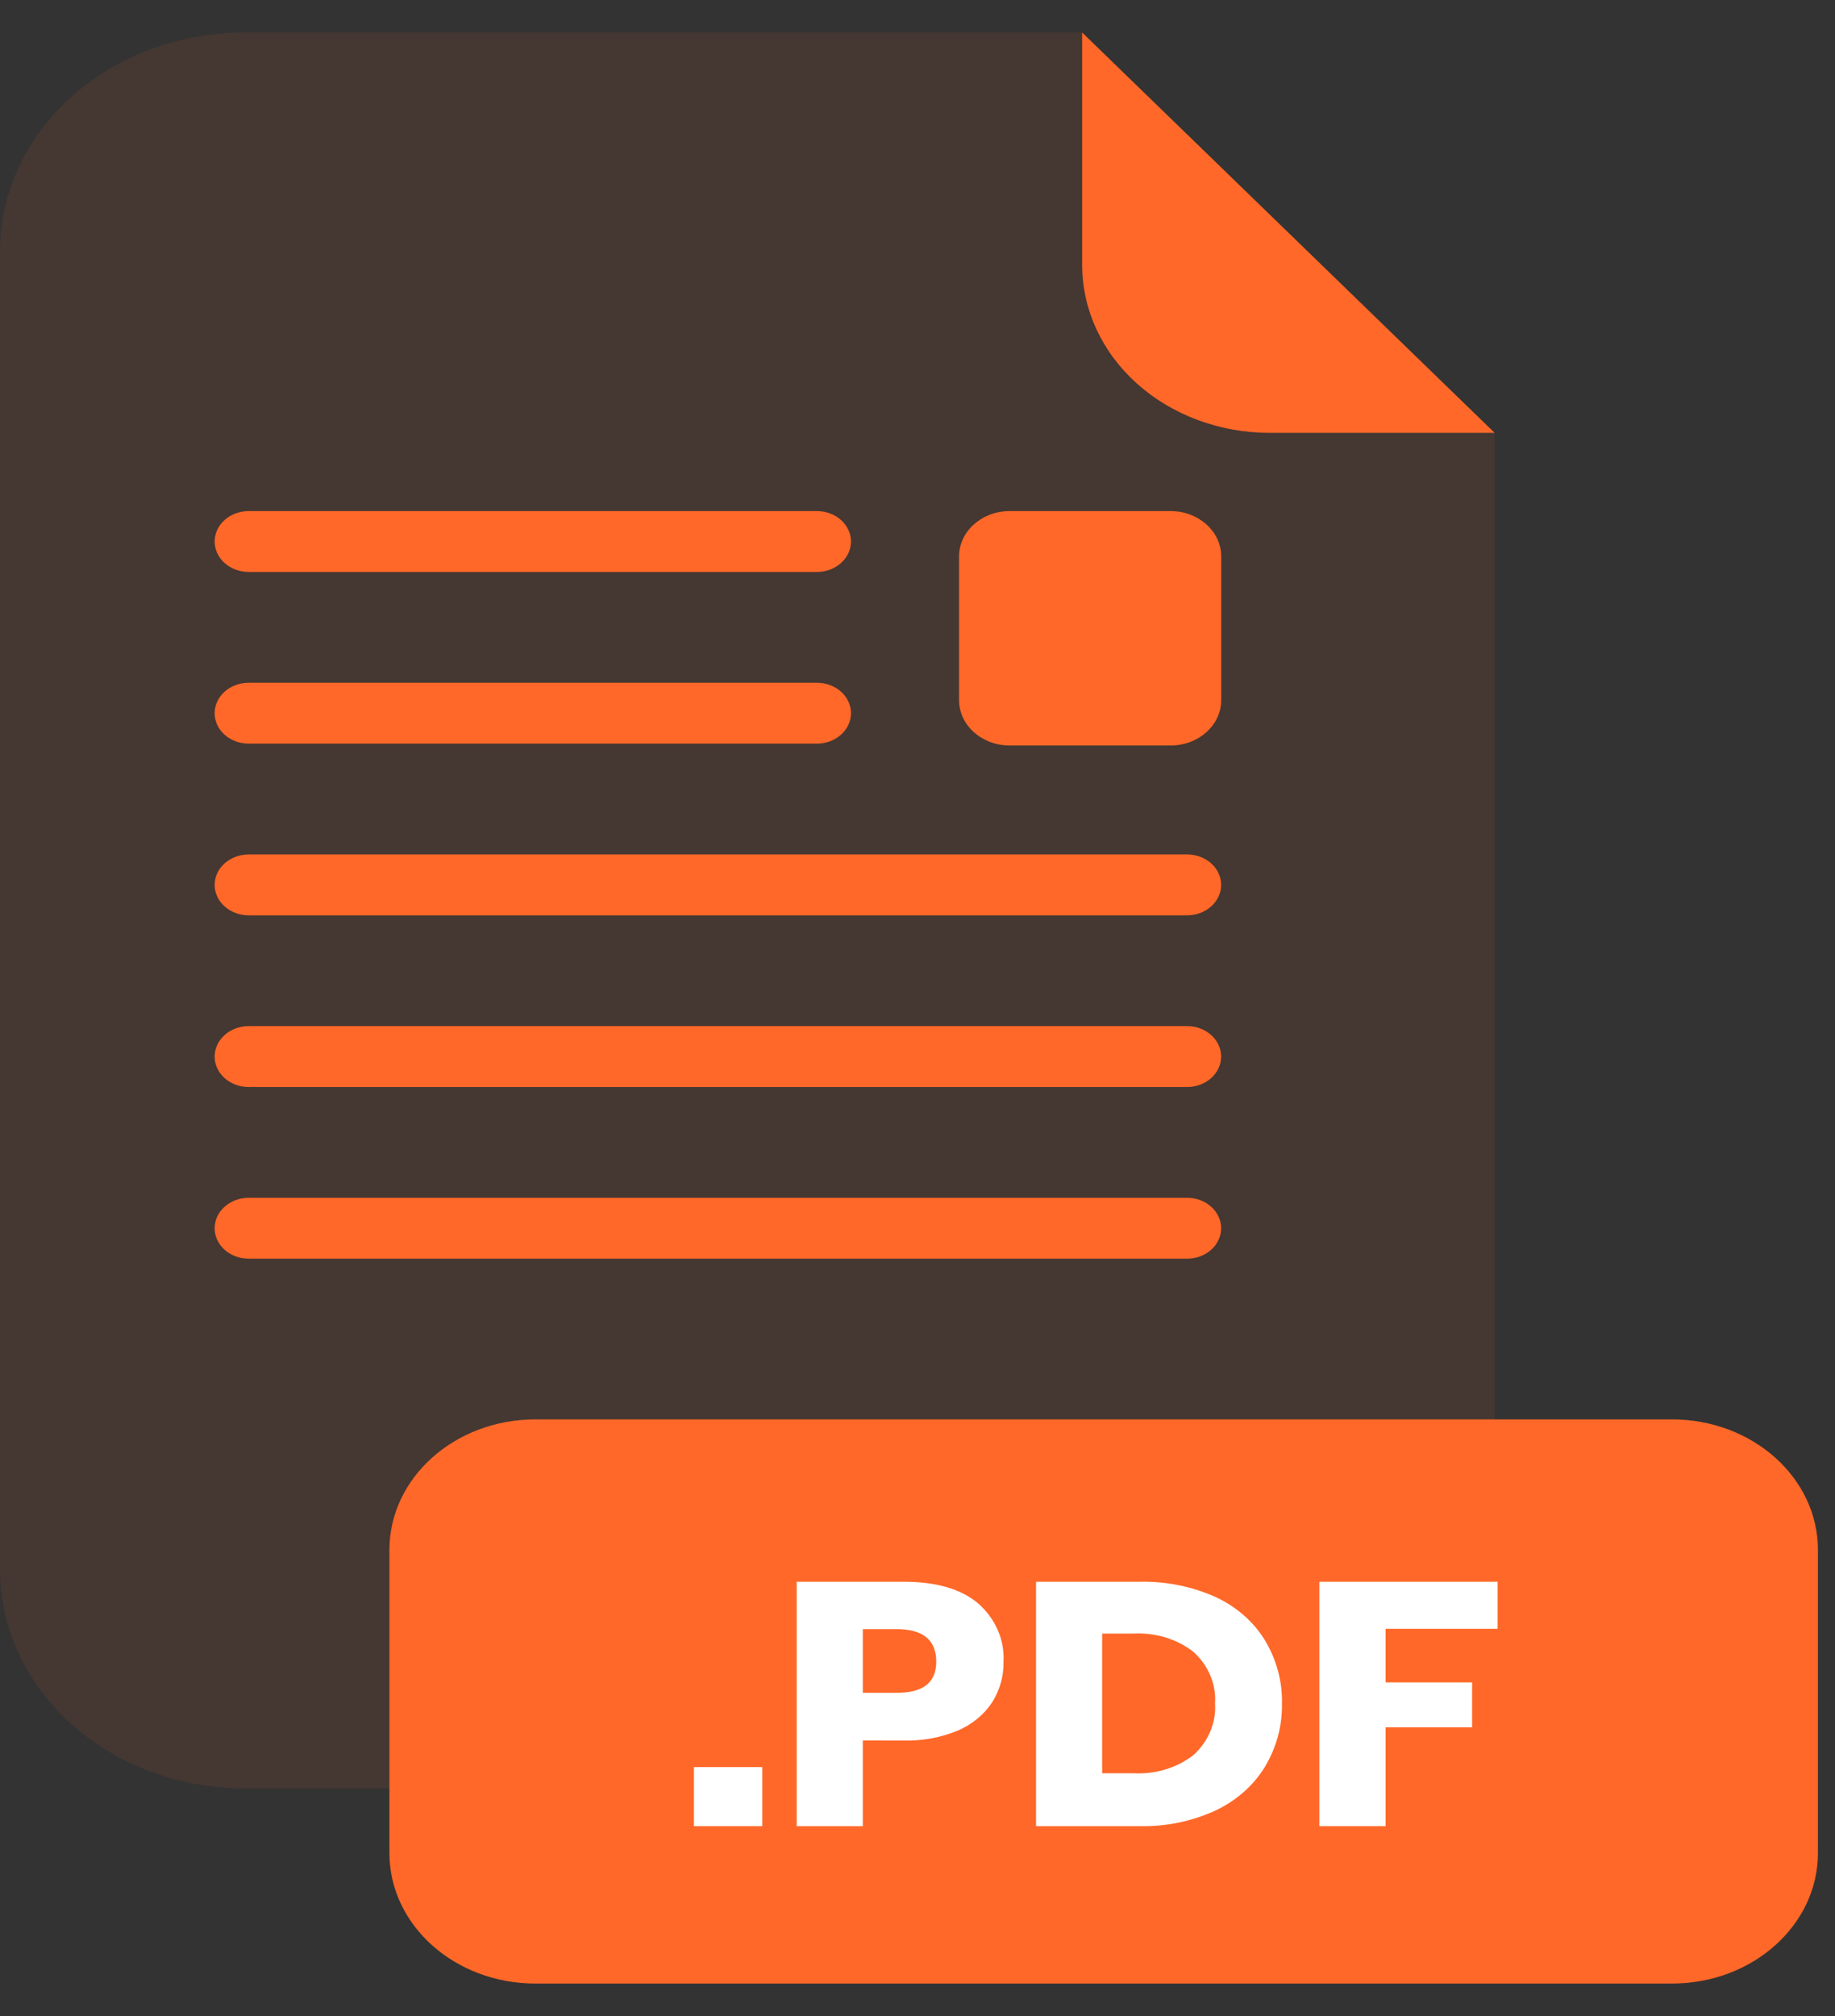 <svg width="51" height="56" viewBox="0 0 51 56" fill="none" xmlns="http://www.w3.org/2000/svg"><rect x="0" y="0" width="51" height="56" fill="#333333" stroke="none"/><g opacity="0.3"><path opacity="0.3" d="M35.285 12.024C33.904 12.023 32.58 11.532 31.603 10.659C30.626 9.786 30.077 8.602 30.076 7.368V0.903H6.798C4.995 0.903 3.266 1.543 1.991 2.683C0.716 3.822 0 5.368 0 6.979V43.608C0.003 45.218 0.72 46.761 1.995 47.899C3.269 49.036 4.997 49.675 6.798 49.675H34.742C36.543 49.675 38.271 49.036 39.545 47.899C40.82 46.761 41.538 45.218 41.54 43.608V12.024H35.285Z" fill="#FF6828"/></g><path d="M41.541 12.024H35.285C33.904 12.023 32.58 11.532 31.603 10.659C30.627 9.786 30.078 8.602 30.076 7.368V0.903L41.541 12.024Z" fill="#FF6828"/><path d="M32.994 34.962H6.912C6.661 34.962 6.42 34.873 6.242 34.715C6.065 34.556 5.965 34.34 5.965 34.116C5.966 33.892 6.066 33.677 6.243 33.519C6.421 33.36 6.661 33.271 6.912 33.271H32.994C33.245 33.271 33.485 33.36 33.662 33.519C33.839 33.677 33.939 33.892 33.939 34.116C33.939 34.227 33.915 34.337 33.867 34.44C33.82 34.542 33.751 34.636 33.663 34.714C33.575 34.793 33.471 34.855 33.356 34.898C33.241 34.941 33.118 34.962 32.994 34.962Z" fill="#FF6828"/><path d="M32.994 25.425H6.912C6.661 25.425 6.421 25.336 6.243 25.178C6.066 25.019 5.966 24.805 5.965 24.58C5.965 24.356 6.065 24.14 6.242 23.982C6.42 23.823 6.661 23.734 6.912 23.734H32.994C33.118 23.734 33.241 23.756 33.356 23.798C33.471 23.841 33.575 23.903 33.663 23.982C33.751 24.06 33.82 24.154 33.867 24.256C33.915 24.359 33.939 24.469 33.939 24.58C33.939 24.804 33.839 25.019 33.662 25.177C33.485 25.336 33.245 25.425 32.994 25.425Z" fill="#FF6828"/><path d="M32.994 30.194H6.912C6.661 30.194 6.42 30.104 6.242 29.946C6.065 29.787 5.965 29.572 5.965 29.347C5.966 29.123 6.066 28.908 6.243 28.75C6.421 28.591 6.661 28.502 6.912 28.502H32.994C33.245 28.502 33.485 28.591 33.662 28.75C33.839 28.908 33.939 29.123 33.939 29.347C33.939 29.458 33.915 29.568 33.867 29.671C33.82 29.773 33.751 29.867 33.663 29.945C33.575 30.024 33.471 30.087 33.356 30.129C33.241 30.172 33.118 30.194 32.994 30.194Z" fill="#FF6828"/><path d="M22.707 20.656H6.912C6.661 20.656 6.421 20.567 6.243 20.409C6.066 20.25 5.966 20.036 5.965 19.811C5.965 19.587 6.065 19.372 6.242 19.213C6.42 19.054 6.661 18.965 6.912 18.965H22.707C22.958 18.965 23.198 19.055 23.375 19.213C23.552 19.372 23.652 19.587 23.652 19.811C23.651 20.035 23.551 20.25 23.374 20.408C23.197 20.566 22.957 20.655 22.707 20.656Z" fill="#FF6828"/><path d="M22.707 15.887H6.912C6.661 15.887 6.421 15.798 6.243 15.64C6.066 15.482 5.966 15.267 5.965 15.043C5.965 14.818 6.065 14.603 6.242 14.444C6.42 14.285 6.661 14.196 6.912 14.196H22.707C22.958 14.197 23.198 14.286 23.375 14.445C23.552 14.604 23.652 14.819 23.652 15.043C23.651 15.267 23.551 15.481 23.374 15.639C23.197 15.797 22.957 15.887 22.707 15.887Z" fill="#FF6828"/><path d="M46.469 39.426H14.88C12.639 39.426 10.823 41.05 10.823 43.053V51.471C10.823 53.473 12.639 55.097 14.88 55.097H46.469C48.71 55.097 50.526 53.473 50.526 51.471V43.053C50.526 41.05 48.71 39.426 46.469 39.426Z" fill="#FF6828"/><path d="M21.185 49.084V50.725H19.286V49.084H21.185Z" fill="white"/><path d="M23.98 48.343V50.725H22.143V43.936H25.119C26.021 43.936 26.711 44.137 27.183 44.536C27.422 44.746 27.609 44.999 27.731 45.278C27.853 45.557 27.907 45.856 27.89 46.155C27.9 46.55 27.791 46.94 27.575 47.284C27.354 47.621 27.027 47.892 26.635 48.063C26.162 48.263 25.642 48.36 25.119 48.346L23.98 48.343ZM26.021 46.155C26.021 45.553 25.652 45.252 24.914 45.252H23.98V47.02H24.914C25.652 47.026 26.021 46.738 26.021 46.155Z" fill="white"/><path d="M35.149 49.088C34.832 49.602 34.355 50.021 33.774 50.294C33.121 50.593 32.395 50.741 31.662 50.725H28.795V43.936H31.662C32.396 43.919 33.123 44.064 33.779 44.358C34.358 44.625 34.834 45.04 35.149 45.55C35.477 46.092 35.643 46.7 35.629 47.316C35.642 47.934 35.477 48.544 35.149 49.088ZM33.173 48.747C33.378 48.559 33.538 48.334 33.64 48.088C33.743 47.841 33.787 47.578 33.769 47.316C33.787 47.054 33.743 46.791 33.64 46.545C33.538 46.299 33.379 46.075 33.173 45.887C32.714 45.526 32.113 45.343 31.503 45.376H30.632V49.255H31.503C32.113 49.289 32.713 49.106 33.173 48.747Z" fill="white"/><path d="M41.623 43.936V45.243H38.509V46.731H40.914V47.98H38.509V50.725H36.669V43.936H41.623Z" fill="white"/><path d="M32.532 14.196H28.065C27.286 14.196 26.655 14.76 26.655 15.456V19.448C26.655 20.144 27.286 20.708 28.065 20.708H32.532C33.31 20.708 33.941 20.144 33.941 19.448V15.456C33.941 14.76 33.31 14.196 32.532 14.196Z" fill="#FF6828"/></svg>
